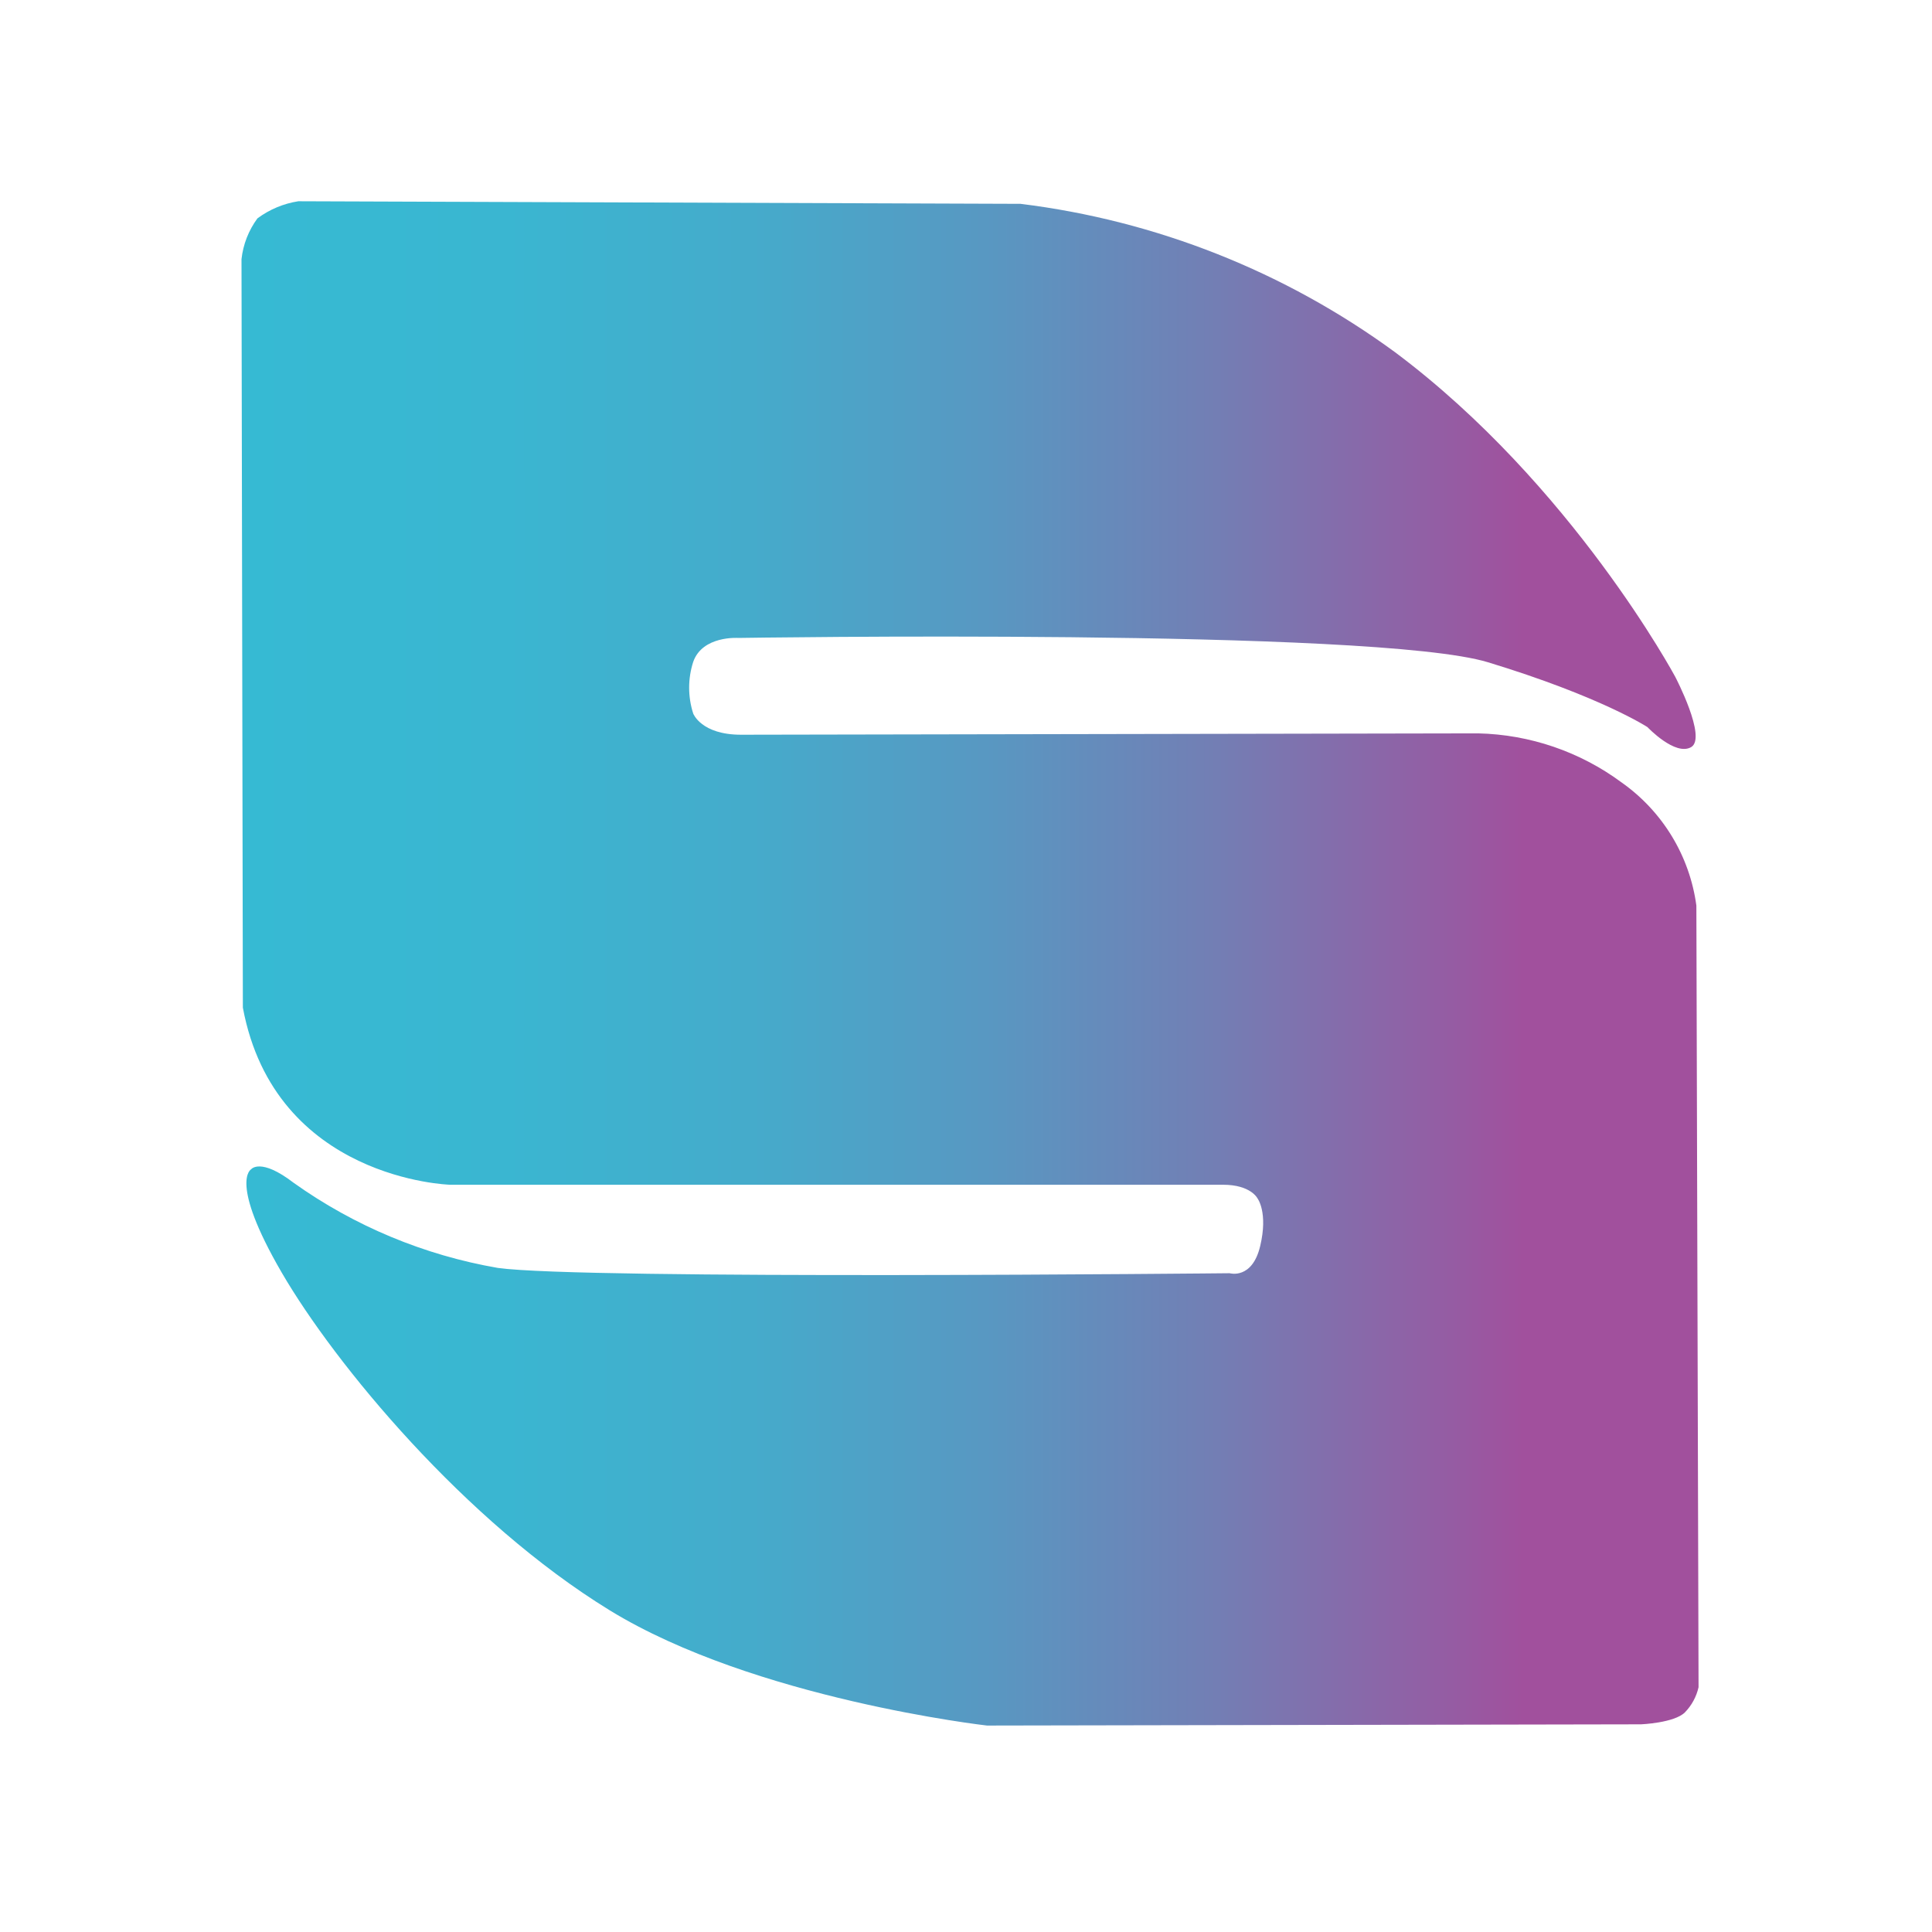 <svg width="240" height="240" viewBox="0 0 240 240" fill="none" xmlns="http://www.w3.org/2000/svg">
<path d="M30.169 125.173L30 32.193C30.202 30.36 30.885 28.613 31.98 27.127C33.475 26.017 35.218 25.287 37.059 25L126.771 25.321C143.608 27.393 159.63 33.742 173.304 43.758C195.309 60.22 208.105 84.077 208.105 84.077C208.105 84.077 212.066 91.641 210.086 92.806C208.105 93.971 204.652 90.324 204.652 90.324C204.652 90.324 198.88 86.542 184.848 82.27C170.815 77.999 91.716 79.248 91.716 79.248C91.716 79.248 87.264 78.927 86.113 82.22C85.44 84.306 85.44 86.55 86.113 88.636C86.113 88.636 87.095 91.27 92.054 91.27L183.612 91.101C190.043 91.245 196.27 93.374 201.436 97.196C203.956 98.972 206.082 101.247 207.681 103.878C209.28 106.51 210.317 109.443 210.729 112.493L211 209.593C210.735 210.769 210.149 211.85 209.307 212.716C207.987 214.033 203.857 214.202 203.857 214.202L122.607 214.354C122.607 214.354 93.73 211.078 75.737 200.036C57.743 188.994 41.595 169.442 34.993 158.08C28.392 146.717 31.202 145.248 31.202 145.248C31.202 145.248 32.353 143.762 36.483 146.936C44.032 152.314 52.699 155.926 61.84 157.505C72.402 158.991 152.754 158.164 152.754 158.164C152.754 158.164 155.547 158.991 156.546 154.787C157.545 150.583 156.207 148.861 156.207 148.861C156.207 148.861 155.378 147.173 151.925 147.173H55.898C55.898 147.173 34.164 146.565 30.169 125.173Z" fill="url(#paint0_linear_4260_4817)"/>
<defs>
<linearGradient id="paint0_linear_4260_4817" x1="210.983" y1="119.652" x2="30" y2="119.652" gradientUnits="userSpaceOnUse">
<stop offset="0.12" stop-color="#A1509D"/>
<stop offset="0.17" stop-color="#955CA3"/>
<stop offset="0.33" stop-color="#737EB4"/>
<stop offset="0.49" stop-color="#5898C2"/>
<stop offset="0.65" stop-color="#45ABCB"/>
<stop offset="0.82" stop-color="#3AB6D1"/>
<stop offset="1" stop-color="#36BAD3"/>
</linearGradient>
</defs>
</svg>
